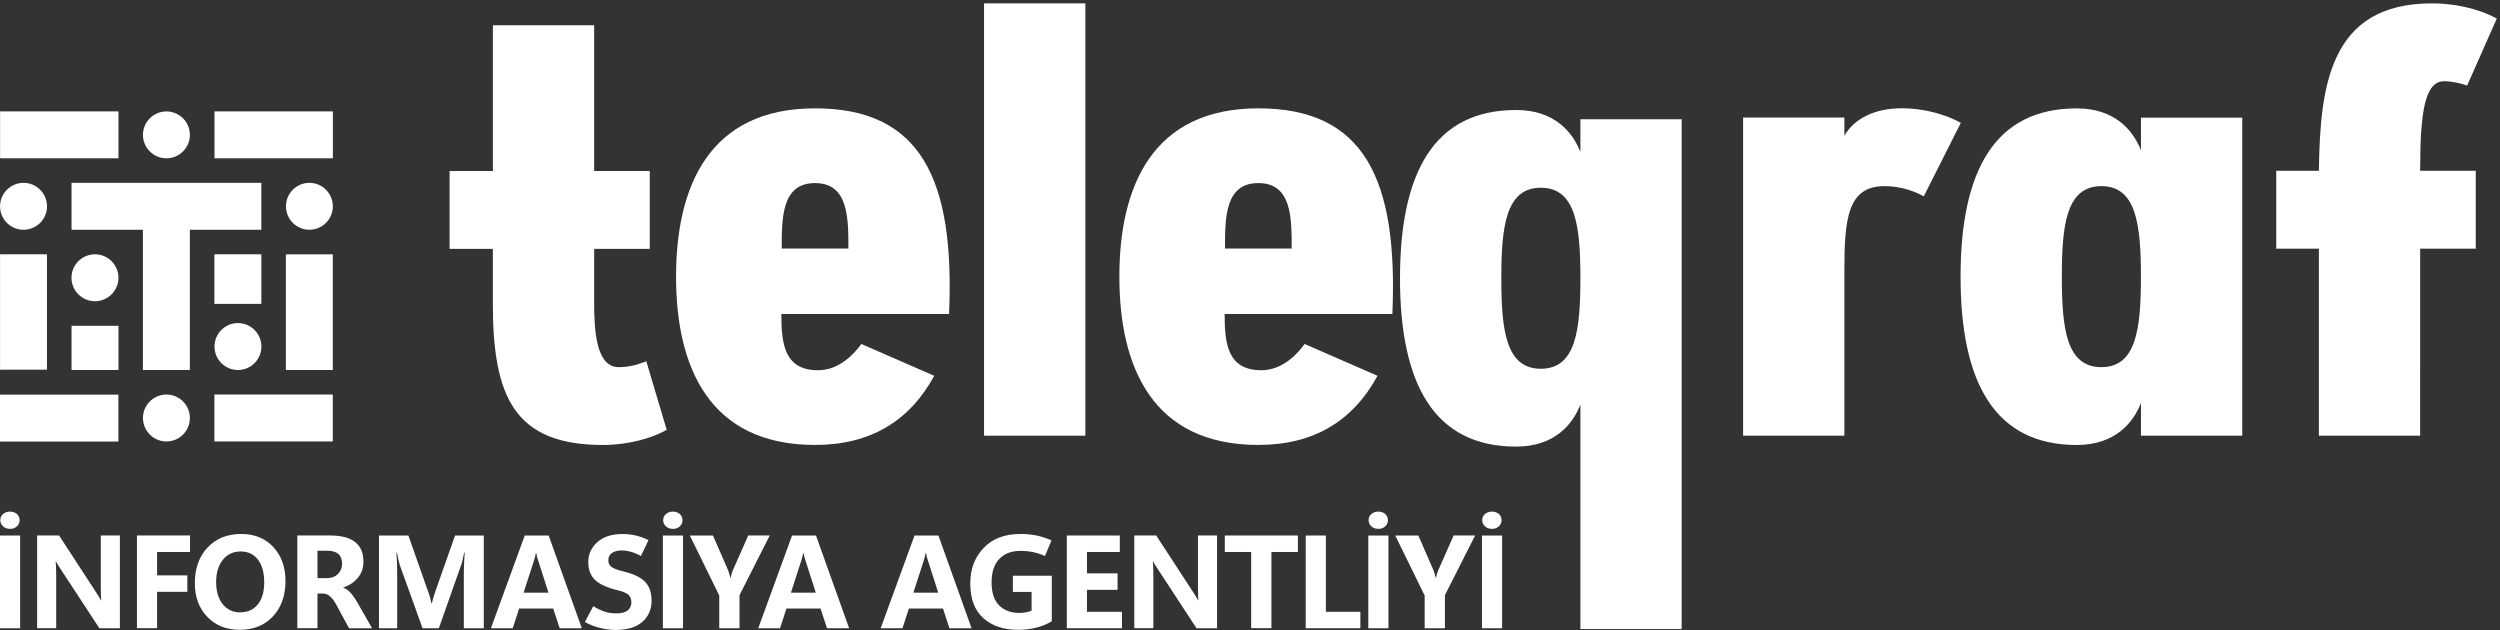 <svg width="250" height="63" viewBox="0 0 250 63" fill="none" xmlns="http://www.w3.org/2000/svg">
<rect x="0" y="0" width="250" height="63" fill="#333333" stroke="none"/>
<path d="M44.964 17.1H49.289L49.289 2.526H59.416L59.417 17.1H64.976V24.884H59.417L59.416 30.35C59.416 32.975 59.602 36.715 61.855 36.715C62.937 36.715 63.742 36.467 64.632 36.129L66.671 42.984C65.218 43.817 62.813 44.498 60.312 44.498C51.447 44.498 49.284 39.711 49.284 30.355L49.284 24.889H44.959V17.105L44.964 17.1Z" fill="white"/>
<path d="M93.424 37.577C90.952 42.116 87.031 44.493 81.501 44.493C70.907 44.493 67.606 36.681 67.606 27.664C67.606 18.646 70.911 10.834 81.501 10.834C92.091 10.834 95.492 17.908 94.906 31.403H78.133C78.133 34.461 78.471 37.024 81.811 37.024C83.973 37.024 85.488 35.295 86.136 34.399L93.424 37.581V37.577ZM84.84 24.853C84.84 21.766 84.84 18.308 81.506 18.308C78.171 18.308 78.171 21.766 78.171 24.853H84.845H84.84Z" fill="white"/>
<path d="M98.406 43.569V0.337H108.534V43.569H98.406Z" fill="white"/>
<path d="M137.754 37.577C135.282 42.116 131.362 44.493 125.831 44.493C115.237 44.493 111.936 36.681 111.936 27.664C111.936 18.646 115.242 10.834 125.831 10.834C136.421 10.834 139.822 17.908 139.236 31.403H122.463C122.463 34.461 122.801 37.024 126.141 37.024C128.303 37.024 129.818 35.295 130.466 34.399L137.754 37.581V37.577ZM129.17 24.853C129.17 21.766 129.17 18.308 125.836 18.308C122.501 18.308 122.501 21.766 122.501 24.853H129.175H129.17Z" fill="white"/>
<path d="M168.167 11.919V62.904H158.04V40.458C157.297 42.373 155.506 44.66 151.614 44.66C143.401 44.66 140 38.391 140 27.83C140 17.269 143.396 11 151.614 11C155.506 11 157.297 13.287 158.04 15.201V11.929H168.167V11.919ZM158.04 27.825C158.04 22.604 157.578 18.774 154.086 18.774C150.594 18.774 150.132 22.604 150.132 27.825C150.132 33.046 150.594 36.876 154.086 36.876C157.578 36.876 158.04 33.046 158.04 27.825Z" fill="white"/>
<path d="M192.373 19.632C191.54 19.17 190.149 18.613 188.453 18.613C184.78 18.613 184.437 21.823 184.437 27.073V43.564H174.31V11.753H184.437V13.578C185.395 11.877 187.462 10.829 190.153 10.829C192.626 10.829 194.726 11.539 196.084 12.282L192.378 19.632H192.373Z" fill="white"/>
<path d="M224.224 11.758V43.569H214.096V40.297C213.353 42.212 211.562 44.498 207.67 44.498C199.458 44.498 196.057 38.229 196.057 27.669C196.057 17.108 199.453 10.839 207.67 10.839C211.562 10.839 213.353 13.125 214.096 15.04V11.768H224.224V11.758ZM206.184 27.664C206.184 32.885 206.646 36.715 210.138 36.715C213.63 36.715 214.092 32.885 214.092 27.664C214.092 22.443 213.63 18.613 210.138 18.613C206.646 18.613 206.184 22.443 206.184 27.664Z" fill="white"/>
<path d="M242.016 17.08H247.575V24.864H242.016L242.015 43.569H231.887L231.888 24.864H227.625V17.08H231.888C232.012 8.62 232.936 0.337 243.192 0.337C245.259 0.337 247.669 0.771 249.68 1.852L246.712 8.555C246.126 8.34 245.169 8.121 244.425 8.121C242.482 8.121 242.016 11.183 242.016 17.08Z" fill="white"/>
<path d="M30.939 22.976C32.235 22.976 33.283 21.924 33.283 20.633C33.283 19.342 32.235 18.284 30.939 18.284C29.644 18.284 28.596 19.337 28.596 20.633C28.596 21.928 29.648 22.976 30.939 22.976Z" fill="white"/>
<path d="M2.353 22.976C3.649 22.976 4.702 21.924 4.702 20.633C4.702 19.342 3.649 18.284 2.353 18.284C1.058 18.284 0.005 19.337 0.005 20.633C0.005 21.928 1.058 22.976 2.353 22.976Z" fill="white"/>
<path d="M16.644 15.831C17.94 15.831 18.988 14.778 18.988 13.487C18.988 12.196 17.935 11.143 16.644 11.143C15.353 11.143 14.296 12.191 14.296 13.487C14.296 14.783 15.349 15.831 16.644 15.831Z" fill="white"/>
<path d="M9.499 30.122C10.795 30.122 11.847 29.069 11.847 27.778C11.847 26.487 10.795 25.429 9.499 25.429C8.203 25.429 7.15 26.482 7.15 27.778C7.15 29.074 8.203 30.122 9.499 30.122Z" fill="white"/>
<path d="M11.847 32.58H7.154V37H11.847V32.58Z" fill="white"/>
<path d="M23.794 37C25.09 37 26.138 35.947 26.138 34.657C26.138 33.366 25.09 32.308 23.794 32.308C22.498 32.308 21.45 33.361 21.45 34.657C21.45 35.952 22.503 37 23.794 37Z" fill="white"/>
<path d="M21.441 30.388H26.134V25.429H21.441V30.388Z" fill="white"/>
<path d="M28.587 37H33.279V25.434H28.587V37Z" fill="white"/>
<path d="M0.005 36.967H4.697V25.429H0.005V36.967Z" fill="white"/>
<path d="M16.644 44.145C17.94 44.145 18.988 43.093 18.988 41.797C18.988 40.501 17.935 39.453 16.644 39.453C15.353 39.453 14.296 40.506 14.296 41.797C14.296 43.088 15.349 44.145 16.644 44.145Z" fill="white"/>
<path d="M14.291 37H18.983V21.379H14.291V37Z" fill="white"/>
<path d="M26.133 22.976V18.284H7.154V22.976H26.133Z" fill="white"/>
<path d="M33.279 44.145V39.453H21.441V44.145H33.279Z" fill="white"/>
<path d="M11.838 44.155V39.463H0V44.155H11.838Z" fill="white"/>
<path d="M11.846 15.831V11.139H0.009V15.831H11.846Z" fill="white"/>
<path d="M33.288 15.831V11.139H21.45V15.831H33.288Z" fill="white"/>
<path d="M2.015 62.824H0V53.551H2.015V62.824ZM1 52.885C0.72 52.885 0.488 52.803 0.304 52.633C0.121 52.464 0.029 52.257 0.029 52.015C0.029 51.773 0.121 51.561 0.309 51.401C0.493 51.242 0.725 51.16 1 51.16C1.276 51.16 1.512 51.242 1.691 51.401C1.87 51.561 1.962 51.769 1.962 52.02C1.962 52.271 1.87 52.469 1.691 52.638C1.508 52.803 1.28 52.889 1 52.889V52.885Z" fill="white"/>
<path d="M11.988 62.824H9.935L6.054 56.895C5.948 56.726 5.852 56.581 5.774 56.455C5.697 56.33 5.634 56.223 5.591 56.132H5.566C5.586 56.291 5.595 56.494 5.605 56.74C5.615 56.987 5.62 57.282 5.62 57.615V62.819H3.711V53.546H5.905L9.649 59.292C9.732 59.422 9.814 59.548 9.891 59.678C9.973 59.804 10.041 59.925 10.108 60.045H10.133C10.113 59.939 10.104 59.775 10.094 59.562C10.084 59.35 10.079 59.084 10.079 58.77V53.546H11.988V62.819V62.824Z" fill="white"/>
<path d="M19 55.199H15.709V57.538H18.734V59.181H15.709V62.819H13.694V53.547H19V55.194V55.199Z" fill="white"/>
<path d="M23.972 62.983C22.648 62.983 21.571 62.553 20.735 61.688C19.899 60.824 19.483 59.698 19.483 58.311C19.483 56.847 19.909 55.658 20.754 54.755C21.6 53.851 22.726 53.397 24.127 53.397C25.446 53.397 26.514 53.832 27.326 54.697C28.137 55.562 28.548 56.707 28.548 58.122C28.548 59.538 28.128 60.761 27.282 61.65C26.437 62.539 25.335 62.983 23.972 62.983ZM24.011 61.234C24.755 61.234 25.345 60.973 25.775 60.447C26.205 59.92 26.422 59.185 26.422 58.243C26.422 57.301 26.214 56.504 25.794 55.962C25.374 55.421 24.799 55.146 24.064 55.146C23.33 55.146 22.726 55.426 22.281 55.982C21.837 56.542 21.614 57.282 21.614 58.205C21.614 59.127 21.837 59.881 22.276 60.422C22.716 60.964 23.296 61.239 24.011 61.239V61.234Z" fill="white"/>
<path d="M37.199 62.824H34.904L33.652 60.514C33.449 60.137 33.246 59.857 33.043 59.669C32.84 59.48 32.608 59.374 32.343 59.35H31.748V62.819H29.733V53.547H33C34.106 53.547 34.942 53.764 35.503 54.199C36.063 54.634 36.344 55.291 36.344 56.166C36.344 56.784 36.165 57.316 35.802 57.76C35.44 58.205 34.952 58.538 34.324 58.751V58.775C34.59 58.862 34.841 59.036 35.078 59.301C35.314 59.567 35.512 59.847 35.677 60.147L37.204 62.819L37.199 62.824ZM31.748 55.078V57.813H32.691C33.15 57.813 33.517 57.673 33.792 57.398C34.072 57.122 34.208 56.779 34.208 56.368C34.208 55.958 34.087 55.62 33.841 55.402C33.594 55.185 33.222 55.074 32.729 55.074H31.748V55.078Z" fill="white"/>
<path d="M48.379 62.824H46.383V57.238C46.383 56.938 46.393 56.624 46.408 56.296C46.422 55.967 46.441 55.619 46.47 55.262H46.412C46.354 55.542 46.306 55.779 46.263 55.977C46.219 56.175 46.176 56.339 46.127 56.47L43.885 62.824H42.257L39.986 56.528C39.957 56.441 39.918 56.291 39.865 56.083C39.817 55.871 39.759 55.6 39.696 55.262H39.638C39.672 55.697 39.696 56.112 39.706 56.508C39.715 56.905 39.72 57.272 39.72 57.625V62.829H37.898V53.556H40.841L42.798 59.118C42.88 59.325 42.948 59.529 43.001 59.731C43.054 59.934 43.102 60.133 43.141 60.331H43.18C43.238 60.094 43.301 59.871 43.363 59.669C43.426 59.466 43.489 59.277 43.547 59.103L45.504 53.556H48.379V62.829V62.824Z" fill="white"/>
<path d="M49.092 62.824L52.474 53.551H54.866L58.181 62.824H55.968L55.32 60.852H51.914L51.271 62.824H49.087H49.092ZM52.363 59.267H54.847L53.798 55.991C53.755 55.871 53.721 55.764 53.697 55.672C53.672 55.581 53.653 55.46 53.634 55.32H53.581C53.561 55.445 53.537 55.556 53.513 55.658C53.489 55.76 53.46 55.861 53.426 55.967L52.358 59.272L52.363 59.267Z" fill="white"/>
<path d="M58.489 62.196L59.325 60.621C59.789 60.901 60.2 61.089 60.548 61.191C60.896 61.292 61.263 61.341 61.649 61.341C62.147 61.341 62.514 61.244 62.766 61.046C63.012 60.848 63.138 60.577 63.138 60.229C63.138 59.906 63.036 59.654 62.838 59.475C62.64 59.297 62.278 59.147 61.761 59.021C60.736 58.78 59.987 58.441 59.523 58.011C59.059 57.576 58.828 56.977 58.828 56.204C58.828 55.431 59.127 54.759 59.731 54.218C60.33 53.672 61.176 53.402 62.263 53.402C62.717 53.402 63.162 53.455 63.597 53.556C64.031 53.658 64.452 53.812 64.853 54.015L64.085 55.605C63.732 55.407 63.399 55.262 63.08 55.175C62.761 55.088 62.466 55.044 62.191 55.044C61.765 55.044 61.432 55.132 61.19 55.301C60.949 55.47 60.833 55.716 60.833 56.035C60.833 56.325 60.939 56.547 61.157 56.702C61.374 56.856 61.765 57.001 62.331 57.142C63.326 57.373 64.046 57.717 64.491 58.166C64.935 58.615 65.157 59.248 65.157 60.065C65.157 60.935 64.853 61.64 64.239 62.181C63.626 62.722 62.741 62.993 61.582 62.993C61.06 62.993 60.523 62.925 59.973 62.785C59.422 62.645 58.929 62.452 58.494 62.206L58.489 62.196Z" fill="white"/>
<path d="M68.303 62.824H66.288V53.551H68.303V62.824ZM67.288 52.885C67.008 52.885 66.776 52.803 66.593 52.633C66.409 52.464 66.317 52.257 66.317 52.015C66.317 51.773 66.409 51.561 66.597 51.401C66.781 51.242 67.013 51.16 67.288 51.16C67.564 51.16 67.8 51.242 67.979 51.401C68.158 51.561 68.25 51.769 68.25 52.02C68.25 52.271 68.158 52.469 67.979 52.638C67.796 52.803 67.569 52.889 67.288 52.889V52.885Z" fill="white"/>
<path d="M76.972 53.551L73.952 59.519V62.824H71.927V59.553L68.984 53.551H71.294L72.826 57.059C72.84 57.093 72.865 57.171 72.898 57.291C72.937 57.412 72.985 57.581 73.043 57.794H73.063C73.087 57.644 73.121 57.509 73.154 57.393C73.193 57.277 73.227 57.175 73.261 57.084L74.826 53.547H76.967L76.972 53.551Z" fill="white"/>
<path d="M75.824 62.824L79.207 53.551H81.598L84.913 62.824H82.7L82.053 60.852H78.646L78.003 62.824H75.819H75.824ZM79.095 59.267H81.579L80.531 55.991C80.487 55.871 80.453 55.764 80.429 55.672C80.405 55.581 80.386 55.46 80.366 55.32H80.313C80.294 55.445 80.27 55.556 80.245 55.658C80.221 55.76 80.192 55.861 80.159 55.967L79.091 59.272L79.095 59.267Z" fill="white"/>
<path d="M88.068 62.824L91.451 53.551H93.843L97.157 62.824H94.944L94.297 60.852H90.89L90.248 62.824H88.064H88.068ZM91.34 59.267H93.823L92.775 55.991C92.731 55.871 92.697 55.764 92.673 55.672C92.649 55.581 92.63 55.46 92.61 55.32H92.557C92.538 55.445 92.514 55.556 92.49 55.658C92.465 55.76 92.436 55.861 92.403 55.967L91.335 59.272L91.34 59.267Z" fill="white"/>
<path d="M105.184 62.123C104.749 62.389 104.251 62.602 103.686 62.752C103.12 62.901 102.502 62.983 101.825 62.983C100.366 62.983 99.202 62.592 98.332 61.814C97.462 61.036 97.027 59.872 97.027 58.325C97.027 56.91 97.472 55.731 98.361 54.798C99.25 53.861 100.473 53.397 102.028 53.397C102.608 53.397 103.14 53.445 103.633 53.547C104.126 53.648 104.633 53.812 105.15 54.035L104.498 55.6C104.082 55.416 103.686 55.291 103.304 55.209C102.922 55.127 102.497 55.088 102.028 55.088C101.149 55.088 100.453 55.354 99.936 55.885C99.419 56.417 99.158 57.2 99.158 58.238C99.158 59.277 99.414 60.05 99.922 60.548C100.429 61.046 101.096 61.292 101.927 61.292C102.183 61.292 102.41 61.273 102.618 61.229C102.826 61.191 103.005 61.133 103.159 61.065V59.195H101.289V57.572H105.179V62.123H105.184Z" fill="white"/>
<path d="M112.195 62.824H106.682V53.551H111.982V55.199H108.697V57.335H111.755V58.982H108.697V61.181H112.195V62.824Z" fill="white"/>
<path d="M121.705 62.824H119.651L115.771 56.895C115.665 56.726 115.568 56.581 115.491 56.456C115.414 56.33 115.351 56.224 115.307 56.132H115.283C115.303 56.291 115.312 56.494 115.322 56.741C115.332 56.987 115.336 57.282 115.336 57.615V62.819H113.428V53.547H115.621L119.366 59.292C119.448 59.422 119.531 59.548 119.608 59.678C119.69 59.804 119.758 59.925 119.825 60.046H119.849C119.83 59.939 119.82 59.775 119.811 59.562C119.801 59.35 119.796 59.084 119.796 58.77V53.547H121.705V62.819V62.824Z" fill="white"/>
<path d="M129.794 55.199H127.141V62.819H125.117V55.199H122.479V53.551H129.789V55.199H129.794Z" fill="white"/>
<path d="M136.042 62.824H130.572V53.551H132.587V61.181H136.037V62.824H136.042Z" fill="white"/>
<path d="M138.845 62.824H136.83V53.551H138.845V62.824ZM137.83 52.885C137.55 52.885 137.318 52.803 137.134 52.633C136.951 52.464 136.859 52.257 136.859 52.015C136.859 51.773 136.951 51.561 137.139 51.401C137.323 51.242 137.555 51.16 137.83 51.16C138.106 51.16 138.342 51.242 138.521 51.401C138.7 51.561 138.792 51.769 138.792 52.02C138.792 52.271 138.7 52.469 138.521 52.638C138.338 52.803 138.111 52.889 137.83 52.889V52.885Z" fill="white"/>
<path d="M147.511 53.551L144.491 59.519V62.824H142.466V59.553L139.523 53.551H141.833L143.365 57.059C143.379 57.093 143.404 57.171 143.437 57.291C143.476 57.412 143.524 57.581 143.582 57.794H143.602C143.626 57.644 143.66 57.509 143.693 57.393C143.732 57.277 143.766 57.175 143.8 57.084L145.365 53.547H147.506L147.511 53.551Z" fill="white"/>
<path d="M150.21 62.824H148.195V53.551H150.21V62.824ZM149.196 52.885C148.915 52.885 148.683 52.803 148.5 52.633C148.316 52.464 148.224 52.257 148.224 52.015C148.224 51.773 148.316 51.561 148.505 51.401C148.688 51.242 148.92 51.16 149.196 51.16C149.471 51.16 149.708 51.242 149.887 51.401C150.065 51.561 150.157 51.769 150.157 52.02C150.157 52.271 150.065 52.469 149.887 52.638C149.703 52.803 149.476 52.889 149.196 52.889V52.885Z" fill="white"/>
</svg>

